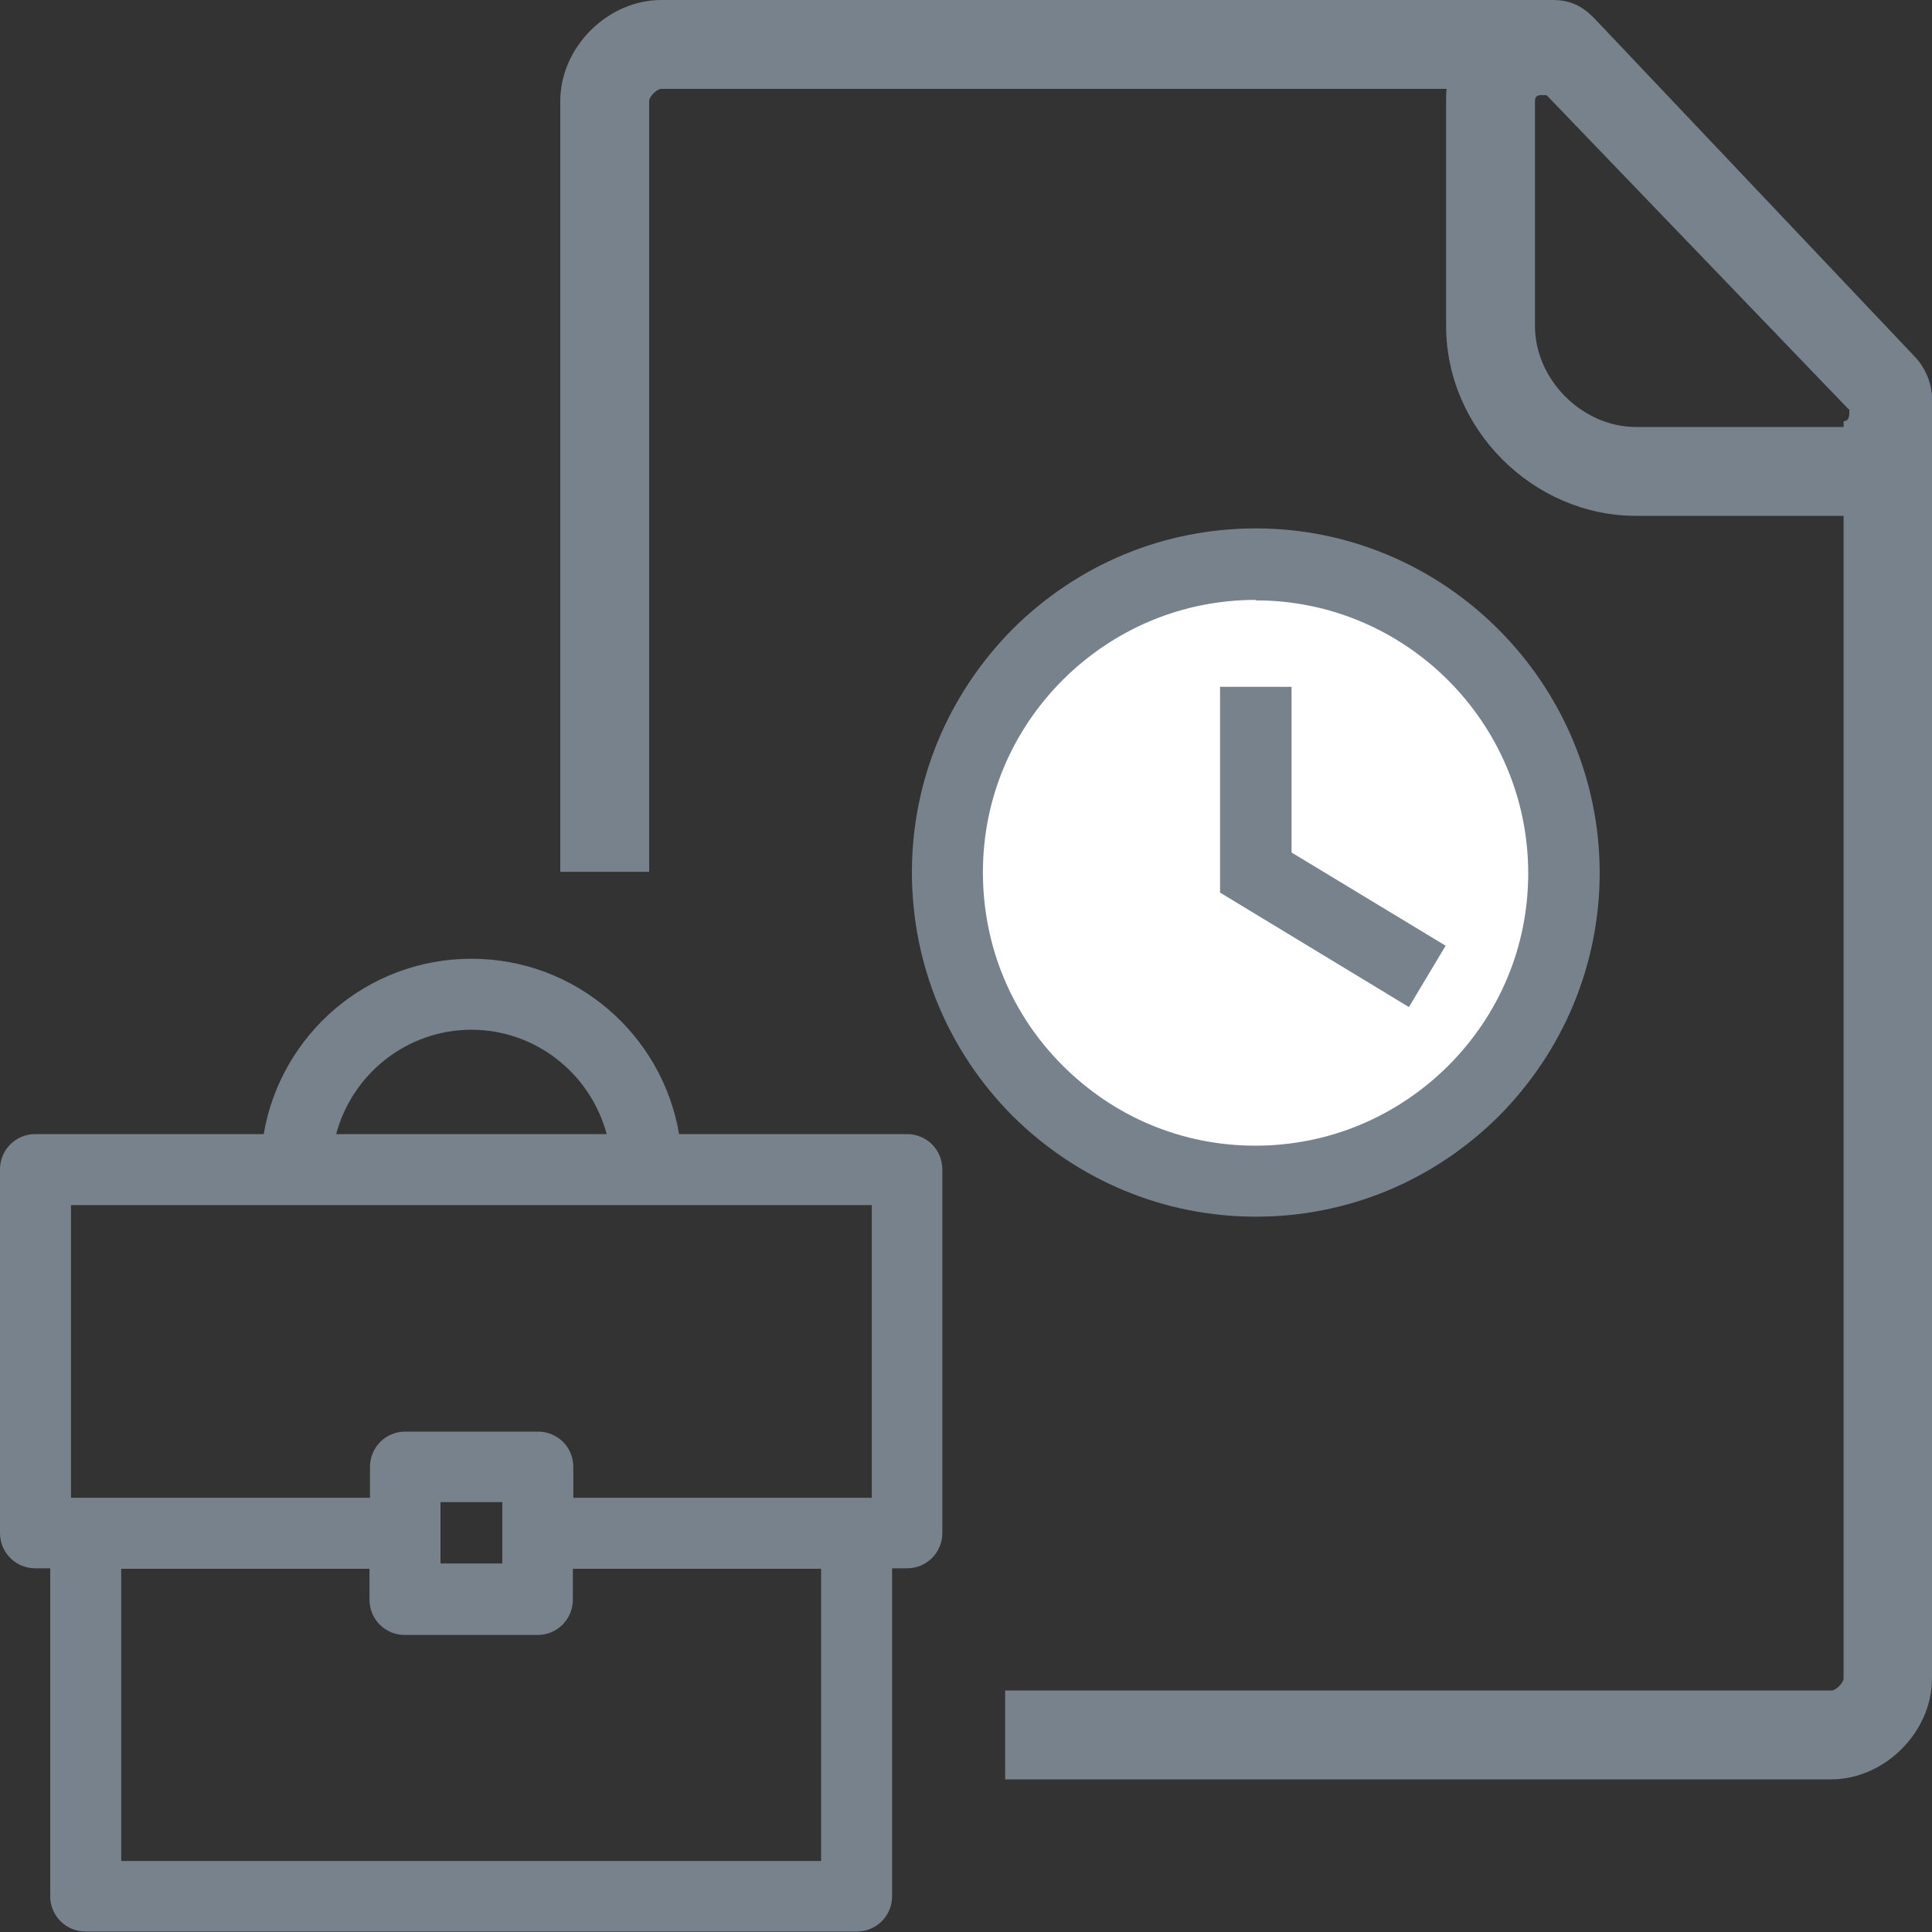 <?xml version="1.0" encoding="UTF-8"?><svg id="_лой_1" xmlns="http://www.w3.org/2000/svg" viewBox="0 0 40 40"><rect x="0" y="0" width="40" height="40" fill="#333333" stroke="none"/><defs><style>.cls-1{fill:#fff;}.cls-2{fill:#78828c;}</style></defs><g><path class="cls-2" d="M40,8.23v26.52c0,1.11-.98,2.09-2.09,2.09H20.81v-1.84h17.11c.09,0,.25-.16,.25-.25V10.68h-4.3c-2.13,0-3.93-1.8-3.93-3.93V2.09c0-.08,0-.17,.01-.25H13.69c-.09,0-.25,.16-.25,.25v15.96h-1.84V2.09c0-1.11,.98-2.09,2.09-2.09h18.45c.37,0,.61,.12,.86,.37l6.63,7c.25,.25,.37,.61,.37,.86Zm-1.72,.25l-6.26-6.51h-.12q-.12,0-.12,.12V6.75c0,1.11,.98,2.09,2.09,2.09h4.3v-.12c.12,0,.12-.12,.12-.25Z"/><path class="cls-2" d="M18.79,23.48h-4.73c-.35-2.06-2.14-3.63-4.3-3.63s-3.95,1.57-4.3,3.63H.73c-.41,0-.73,.33-.73,.73v7.53c0,.41,.33,.73,.73,.73h.31v6.79c0,.41,.33,.73,.73,.73h15.97c.41,0,.73-.33,.73-.73v-6.79h.31c.41,0,.73-.33,.73-.73v-7.53c0-.41-.33-.73-.73-.73h0Zm-9.03-2.16c1.34,0,2.47,.92,2.8,2.16H6.96c.33-1.24,1.46-2.16,2.8-2.16ZM1.47,24.95H18.05v6.06h-6.18v-.64c0-.41-.33-.73-.73-.73h-2.75c-.41,0-.73,.33-.73,.73v.64H1.47v-6.06Zm7.65,6.15h1.28v.63h0v.64h-1.28v-1.28Zm7.89,7.43H2.51v-6.05H7.65v.64c0,.41,.33,.73,.73,.73h2.75c.41,0,.73-.33,.73-.73v-.64h5.14v6.05h0Z"/></g><g><path class="cls-1" d="M26.01,11.68c-3.53,0-6.39,2.85-6.39,6.38,0,3.53,2.85,6.39,6.38,6.39,3.53,0,6.39-2.85,6.39-6.38h0c0-3.53-2.86-6.39-6.38-6.39Z"/><path class="cls-2" d="M26,25.19h0c-1.9,0-3.69-.75-5.04-2.09-1.34-1.35-2.08-3.14-2.08-5.04,0-1.9,.75-3.69,2.09-5.04,1.35-1.34,3.13-2.08,5.03-2.08h0c3.92,0,7.11,3.21,7.12,7.12,0,1.91-.75,3.7-2.09,5.05-1.35,1.34-3.13,2.08-5.03,2.08Zm0-12.77c-1.51,0-2.92,.59-3.99,1.65-1.07,1.07-1.66,2.48-1.66,3.99,0,1.51,.58,2.93,1.65,4s2.48,1.66,3.99,1.66h0c1.51,0,2.92-.59,3.99-1.65,1.07-1.07,1.66-2.48,1.66-3.99,0-3.11-2.53-5.65-5.64-5.65h0Z"/></g><polygon class="cls-2" points="29.17 20.85 25.26 18.48 25.26 14.22 26.74 14.22 26.74 17.65 29.93 19.58 29.17 20.85"/></svg>